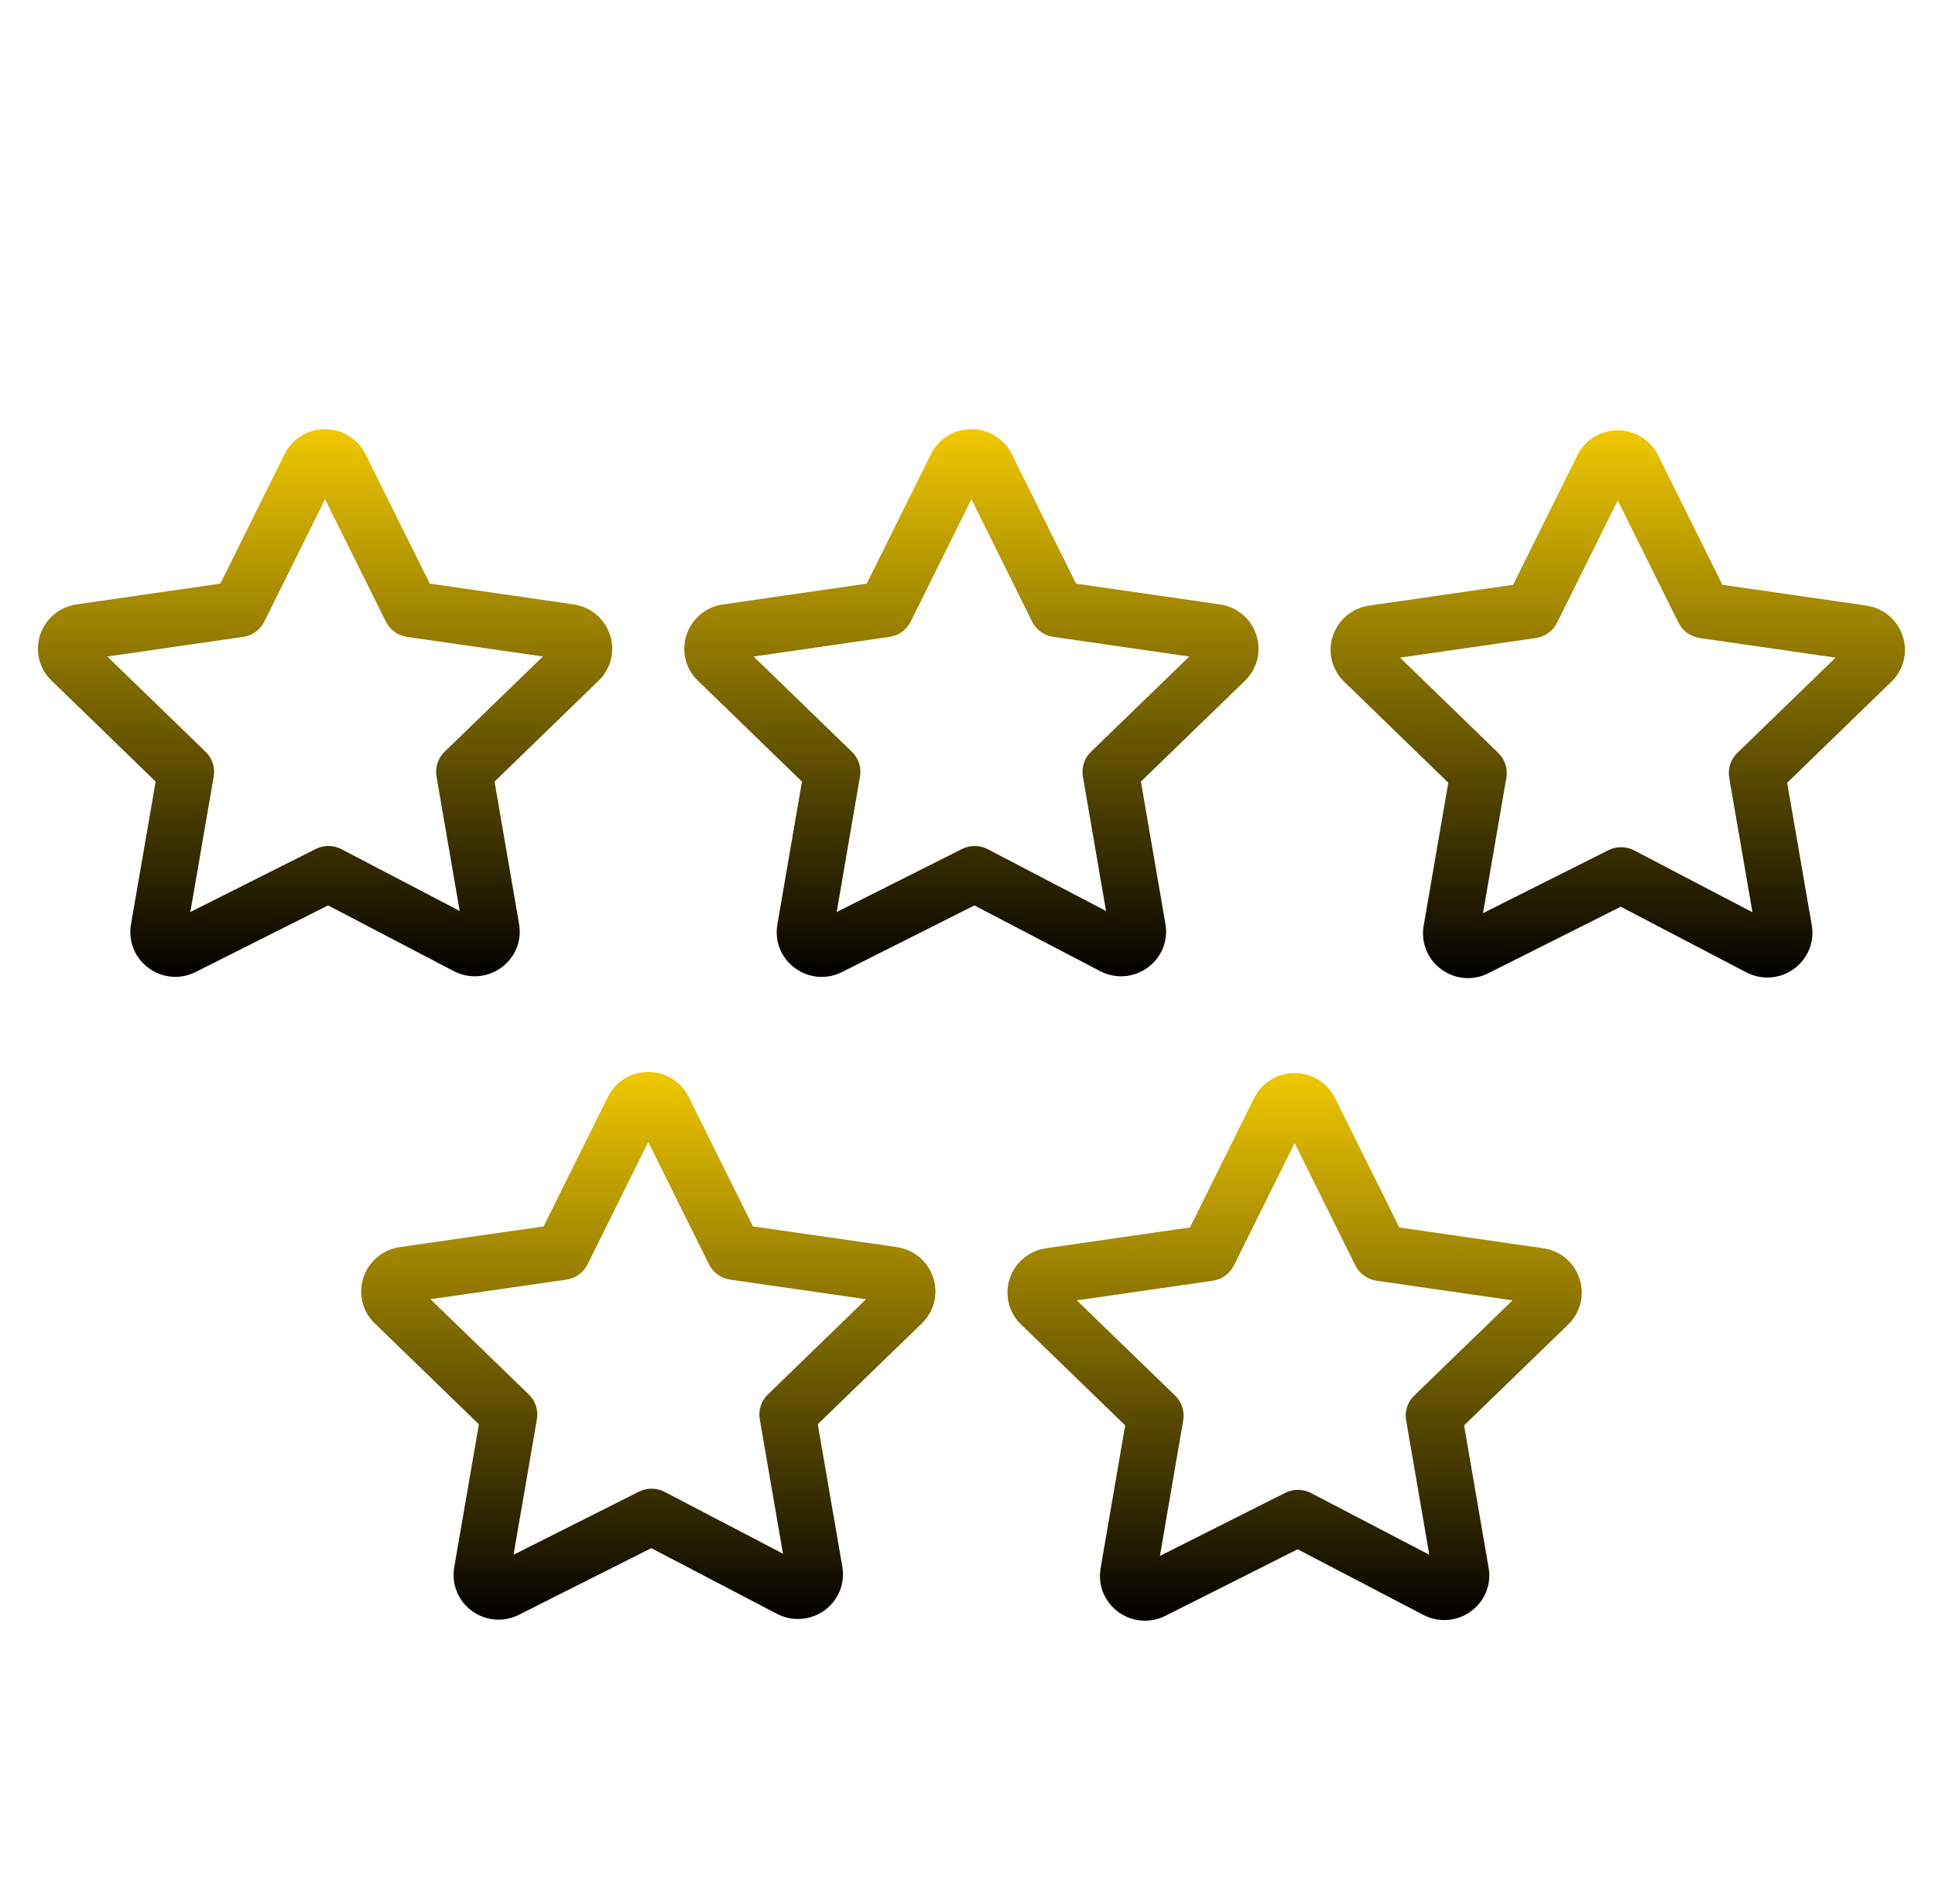 <?xml version="1.0" encoding="UTF-8"?> <svg xmlns="http://www.w3.org/2000/svg" width="62" height="61" viewBox="0 0 62 61" fill="none"> <path d="M36.77 31.006C37.218 30.682 37.438 30.143 37.342 29.603L36.556 25.044L39.889 21.813C40.284 21.43 40.425 20.867 40.254 20.344C40.084 19.821 39.637 19.446 39.089 19.367L34.479 18.701L32.418 14.548C32.171 14.057 31.675 13.752 31.123 13.752C31.122 13.752 31.119 13.752 31.117 13.752C30.565 13.755 30.072 14.061 29.829 14.553L27.771 18.701L23.163 19.367C22.614 19.446 22.166 19.822 21.996 20.347C21.826 20.87 21.967 21.433 22.362 21.811L25.696 25.044L24.908 29.622C24.815 30.161 25.03 30.696 25.472 31.02C25.726 31.207 26.026 31.302 26.327 31.302C26.549 31.302 26.772 31.25 26.979 31.146L31.221 29.012L35.245 31.115C35.737 31.373 36.322 31.331 36.77 31.006ZM30.823 27.204L26.809 29.222L27.555 24.881C27.606 24.591 27.509 24.294 27.296 24.089L24.147 21.036L28.501 20.407C28.795 20.365 29.049 20.181 29.18 19.916L31.125 15.996L33.07 19.916C33.201 20.181 33.455 20.365 33.749 20.407L38.105 21.036L34.956 24.089C34.744 24.295 34.646 24.591 34.697 24.882L35.439 29.19L31.649 27.21C31.393 27.075 31.083 27.073 30.823 27.204Z" fill="url(#paint0_linear)"></path> <path d="M60.966 20.383C60.796 19.858 60.349 19.483 59.8 19.403L55.189 18.738L53.128 14.587C52.882 14.095 52.386 13.789 51.834 13.789C51.833 13.789 51.831 13.789 51.83 13.789C51.278 13.79 50.783 14.097 50.54 14.59L48.482 18.738L43.872 19.404C43.32 19.484 42.872 19.861 42.703 20.388C42.535 20.913 42.68 21.474 43.072 21.846L46.406 25.081L45.615 29.665C45.524 30.205 45.743 30.741 46.187 31.063C46.44 31.248 46.738 31.341 47.036 31.341C47.259 31.341 47.482 31.289 47.688 31.184L51.931 29.053L55.957 31.158C56.451 31.412 57.035 31.368 57.483 31.042C57.928 30.717 58.146 30.179 58.051 29.641L57.263 25.082L60.595 21.85C60.995 21.467 61.136 20.906 60.966 20.383ZM55.665 24.126C55.452 24.332 55.356 24.629 55.406 24.919L56.151 29.23L52.361 27.249C52.102 27.113 51.795 27.111 51.534 27.242L47.517 29.26L48.266 24.919C48.316 24.628 48.22 24.332 48.007 24.126L44.859 21.072L49.212 20.444C49.505 20.402 49.759 20.218 49.891 19.953L51.834 16.035L53.781 19.953C53.912 20.218 54.166 20.401 54.46 20.443L58.814 21.072L55.665 24.126Z" fill="url(#paint1_linear)"></path> <path d="M16.06 31.006C16.509 30.681 16.728 30.142 16.631 29.603L15.846 25.044L19.178 21.813C19.574 21.429 19.715 20.866 19.545 20.343C19.374 19.82 18.928 19.446 18.381 19.366L13.77 18.7L11.708 14.547C11.46 14.057 10.965 13.752 10.414 13.752C10.412 13.752 10.411 13.752 10.41 13.752C9.859 13.753 9.364 14.059 9.119 14.551V14.551L7.061 18.7L2.453 19.366C1.902 19.446 1.455 19.822 1.285 20.348C1.117 20.872 1.259 21.435 1.653 21.81L4.987 25.043L4.197 29.621C4.104 30.159 4.319 30.694 4.762 31.018C5.017 31.205 5.316 31.3 5.618 31.3C5.84 31.3 6.064 31.249 6.271 31.144L10.513 29.011L14.534 31.114C15.028 31.373 15.613 31.331 16.06 31.006ZM10.115 27.204L6.099 29.223L6.847 24.882C6.898 24.591 6.801 24.294 6.588 24.089L3.439 21.036L7.791 20.407C8.084 20.365 8.338 20.181 8.47 19.916L10.415 15.996L12.362 19.916C12.493 20.181 12.747 20.364 13.041 20.407L17.395 21.035L14.245 24.088C14.033 24.294 13.936 24.591 13.986 24.881L14.729 29.189L10.942 27.21C10.684 27.075 10.375 27.073 10.115 27.204Z" fill="url(#paint2_linear)"></path> <path d="M28.735 39.959L24.125 39.296L22.064 35.141C21.816 34.652 21.321 34.349 20.771 34.349C20.769 34.349 20.768 34.349 20.767 34.349C20.216 34.35 19.722 34.655 19.478 35.145C19.477 35.146 19.477 35.146 19.477 35.147L17.418 39.296L12.804 39.96C12.255 40.043 11.808 40.422 11.64 40.949C11.474 41.471 11.617 42.031 12.009 42.405L15.344 45.638L14.554 50.218C14.461 50.755 14.676 51.289 15.117 51.614C15.37 51.801 15.67 51.897 15.973 51.897C16.195 51.897 16.418 51.845 16.626 51.741L20.868 49.606L24.892 51.709C25.384 51.965 25.966 51.924 26.416 51.6C26.863 51.277 27.084 50.739 26.989 50.198L26.202 45.636L29.532 42.408C29.928 42.027 30.071 41.467 29.902 40.944C29.735 40.42 29.29 40.042 28.735 39.959ZM24.603 44.682C24.39 44.888 24.294 45.185 24.344 45.475L25.088 49.784L21.296 47.803C21.039 47.668 20.73 47.666 20.469 47.797L16.455 49.817L17.203 45.475C17.254 45.185 17.156 44.888 16.944 44.682L13.793 41.629L18.147 41.002C18.441 40.96 18.695 40.776 18.826 40.511L20.771 36.592L22.716 40.511C22.847 40.776 23.101 40.96 23.395 41.002L27.75 41.629L24.603 44.682Z" fill="url(#paint3_linear)"></path> <path d="M49.446 39.996L44.836 39.331L42.773 35.175C42.526 34.686 42.031 34.383 41.481 34.383C41.48 34.383 41.479 34.383 41.477 34.383C40.927 34.384 40.433 34.689 40.188 35.178C40.187 35.179 40.187 35.18 40.186 35.181L38.128 39.33L33.519 39.995C32.971 40.075 32.523 40.45 32.352 40.974C32.182 41.497 32.323 42.06 32.72 42.443L36.052 45.671L35.265 50.25C35.172 50.786 35.386 51.321 35.825 51.646C36.079 51.834 36.38 51.93 36.685 51.93C36.905 51.93 37.128 51.88 37.336 51.777L41.578 49.642L45.602 51.742C46.093 52 46.678 51.958 47.127 51.633C47.575 51.308 47.794 50.77 47.697 50.233L46.911 45.672L50.246 42.442C50.642 42.057 50.781 41.494 50.61 40.971C50.44 40.449 49.993 40.075 49.446 39.996ZM45.313 44.717C45.101 44.923 45.004 45.219 45.054 45.51L45.797 49.818L42.007 47.84C41.749 47.705 41.44 47.703 41.18 47.834L37.165 49.855L37.912 45.51C37.962 45.219 37.865 44.923 37.652 44.717L34.502 41.666L38.858 41.037C39.151 40.995 39.405 40.811 39.537 40.546L41.482 36.626L43.427 40.546C43.558 40.811 43.812 40.995 44.106 41.037L48.463 41.666L45.313 44.717Z" fill="url(#paint4_linear)"></path> <defs> <linearGradient id="paint0_linear" x1="31.125" y1="13.752" x2="31.125" y2="31.302" gradientUnits="userSpaceOnUse"> <stop stop-color="#F0C801"></stop> <stop offset="1"></stop> </linearGradient> <linearGradient id="paint1_linear" x1="51.835" y1="13.789" x2="51.835" y2="31.341" gradientUnits="userSpaceOnUse"> <stop stop-color="#F0C801"></stop> <stop offset="1"></stop> </linearGradient> <linearGradient id="paint2_linear" x1="10.416" y1="13.752" x2="10.416" y2="31.3" gradientUnits="userSpaceOnUse"> <stop stop-color="#F0C801"></stop> <stop offset="1"></stop> </linearGradient> <linearGradient id="paint3_linear" x1="20.772" y1="34.349" x2="20.772" y2="51.897" gradientUnits="userSpaceOnUse"> <stop stop-color="#F0C801"></stop> <stop offset="1"></stop> </linearGradient> <linearGradient id="paint4_linear" x1="41.482" y1="34.383" x2="41.482" y2="51.93" gradientUnits="userSpaceOnUse"> <stop stop-color="#F0C801"></stop> <stop offset="1"></stop> </linearGradient> </defs> </svg> 